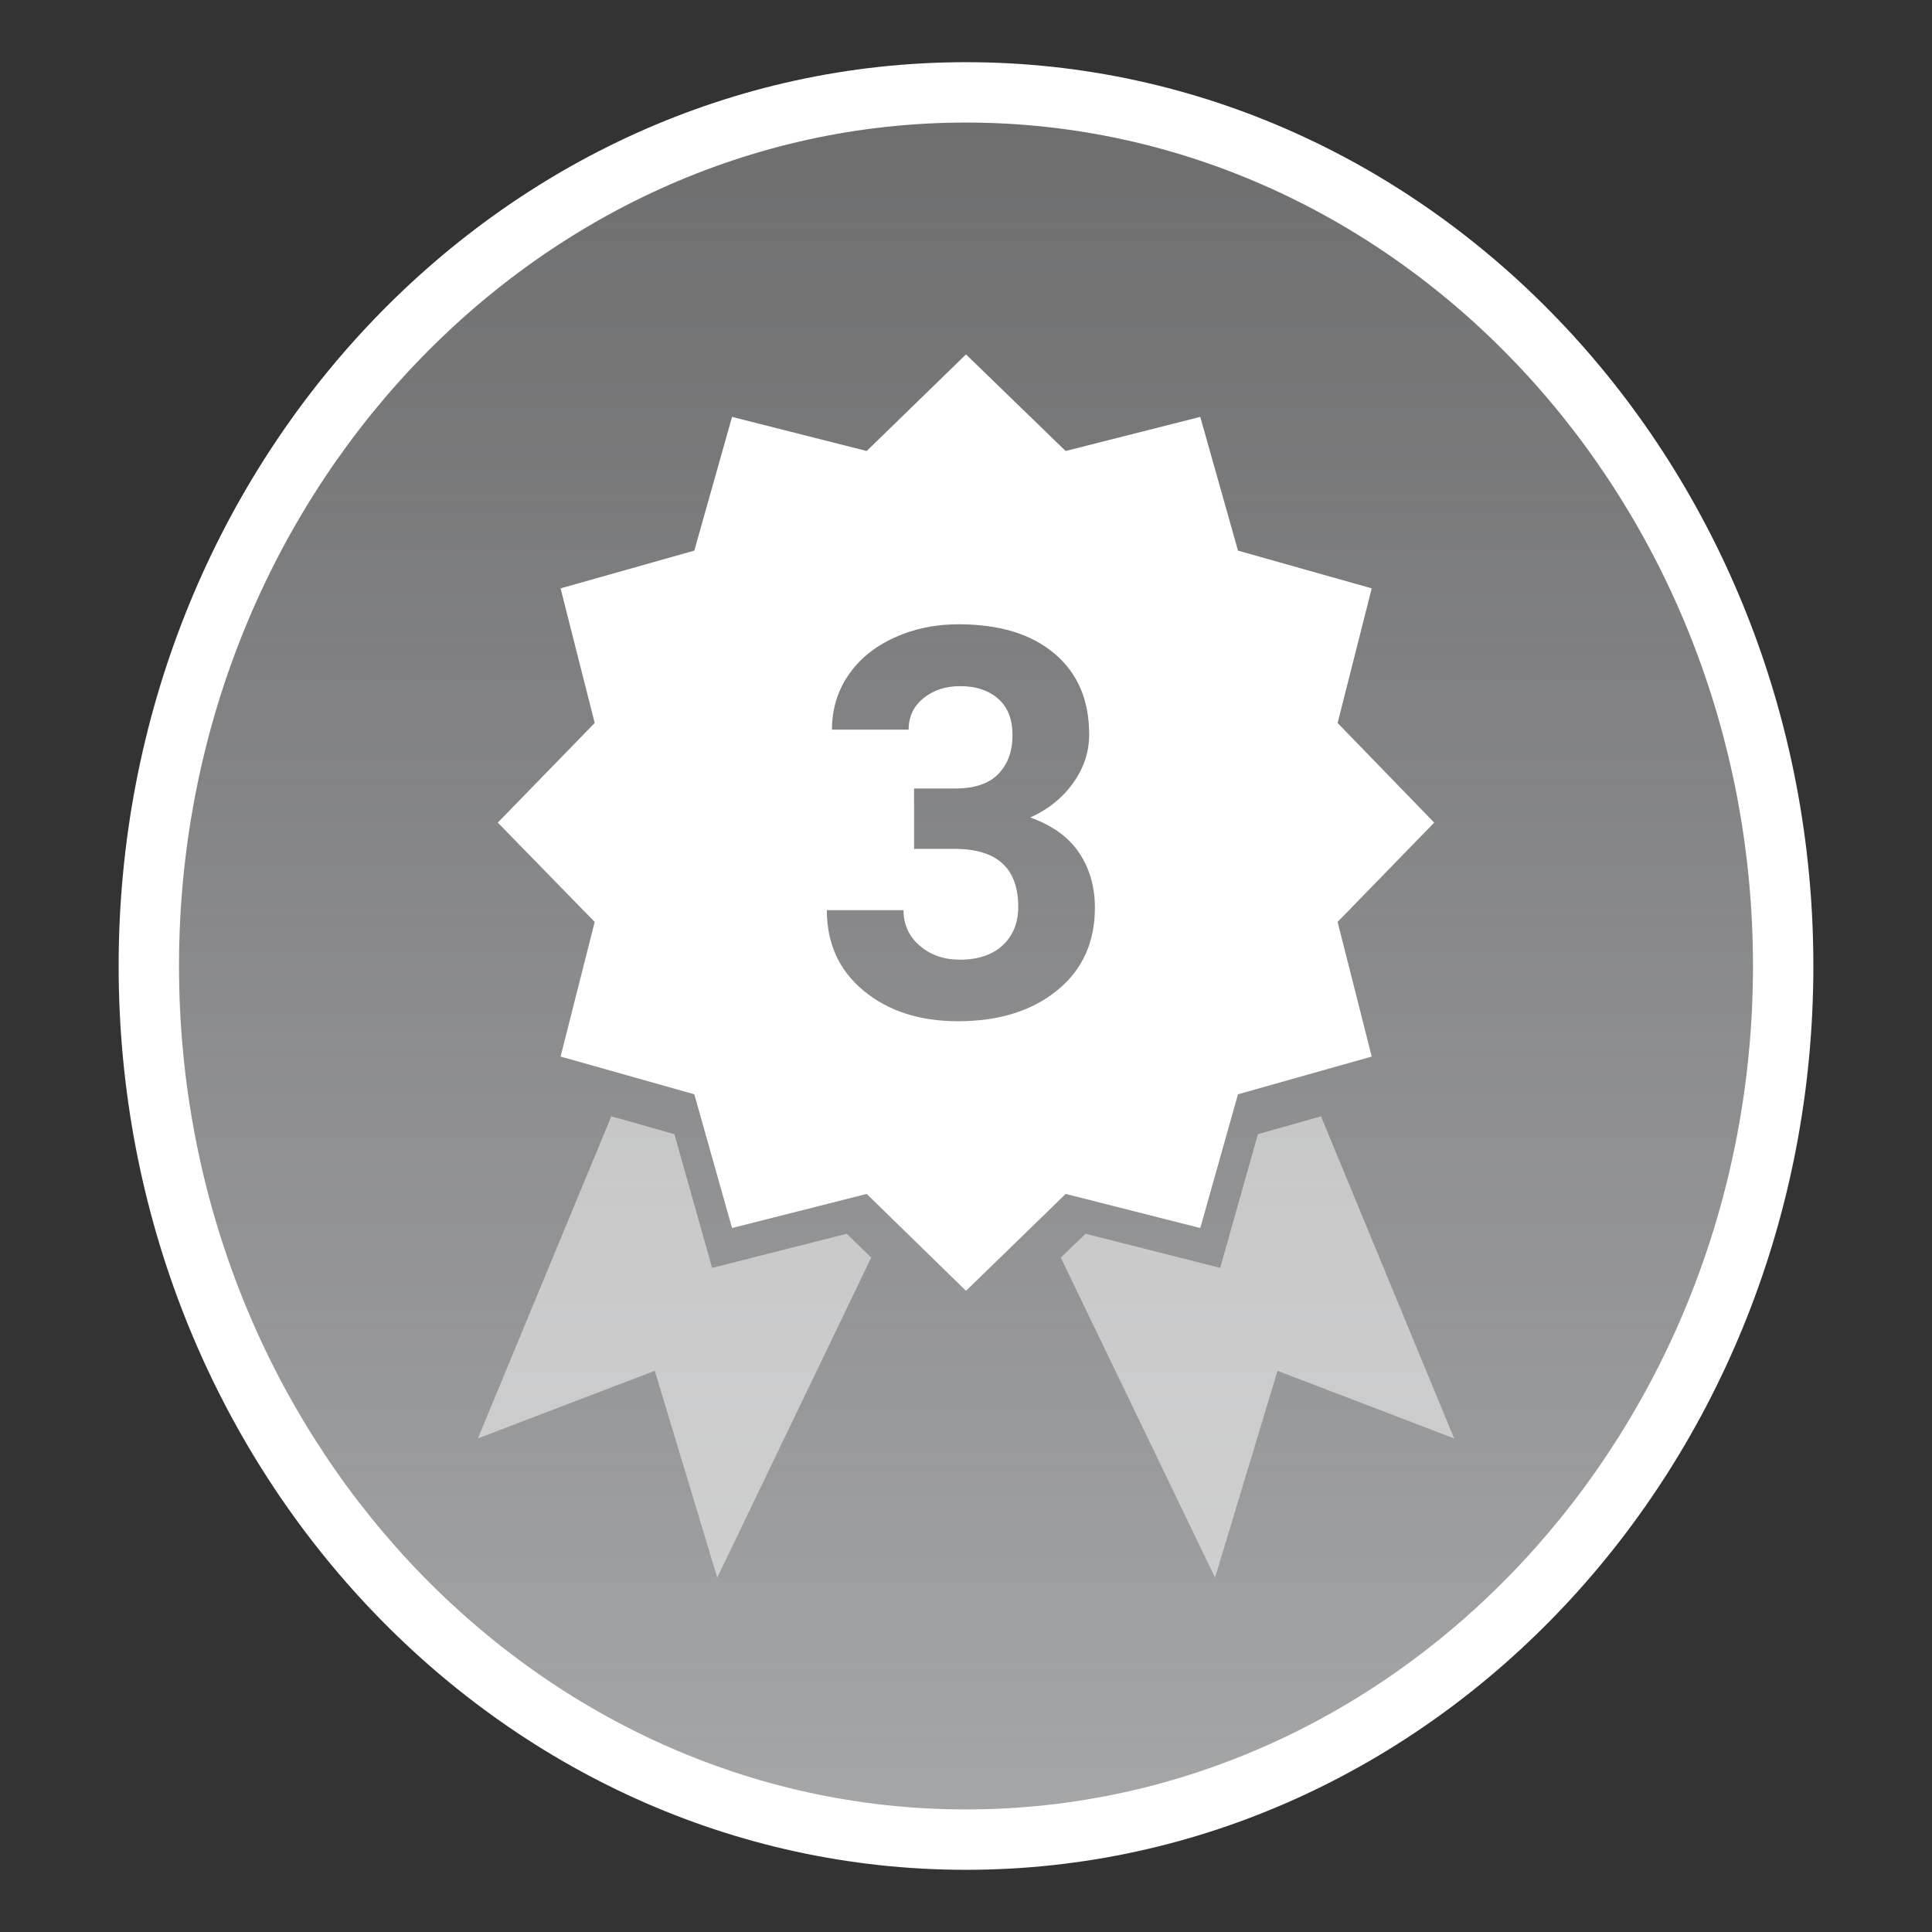 <?xml version="1.0" encoding="UTF-8"?>
<svg id="Layer_1" data-name="Layer 1" xmlns="http://www.w3.org/2000/svg" xmlns:xlink="http://www.w3.org/1999/xlink" viewBox="0 0 64 64">
  <rect x="0" y="0" width="64" height="64" fill="#333333" stroke="none"/>
  <defs>
    <style>
      .cls-1 {
        fill: url(#linear-gradient);
      }

      .cls-1, .cls-2, .cls-3 {
        stroke-width: 0px;
      }

      .cls-2 {
        opacity: .5;
      }

      .cls-2, .cls-3 {
        fill: #fff;
      }
    </style>
    <linearGradient id="linear-gradient" x1="32" y1="3.06" x2="32" y2="60.94" gradientUnits="userSpaceOnUse">
      <stop offset="0" stop-color="#a6a7a9" stop-opacity=".5"/>
      <stop offset="1" stop-color="#a6a7a9"/>
    </linearGradient>
  </defs>
  <g>
    <ellipse class="cls-1" cx="32" cy="32" rx="27.07" ry="28.94"/>
    <path class="cls-3" d="M32,4.06c14.37,0,26.07,12.53,26.07,27.94s-11.69,27.94-26.07,27.94S5.93,47.41,5.93,32,17.63,4.06,32,4.06M32,2.06C16.5,2.06,3.93,15.46,3.93,32s12.57,29.94,28.07,29.94,28.07-13.4,28.07-29.94S47.5,2.06,32,2.06h0Z"/>
  </g>
  <polygon class="cls-2" points="28.86 41.66 23.76 52.26 21.69 45.41 15.83 47.65 20.25 36.98 22.34 37.57 23.59 42 28.05 40.87 28.86 41.66"/>
  <polygon class="cls-2" points="48.17 47.65 42.32 45.41 40.25 52.26 35.14 41.66 35.96 40.87 40.42 42 41.67 37.57 43.76 36.98 48.17 47.65"/>
  <path class="cls-3" d="M47.51,27.25l-3.2-3.3,1.13-4.46-4.43-1.25-1.25-4.43-4.46,1.13-3.3-3.2-3.29,3.2-4.46-1.13-1.25,4.43-4.43,1.25,1.13,4.46-3.21,3.3,3.21,3.29-1.13,4.46,2.34.66,2.09.59,1.25,4.43,4.46-1.13.81.79,2.48,2.42,2.49-2.42.81-.79,4.46,1.13,1.25-4.43,2.09-.59,2.34-.66-1.13-4.46,3.2-3.29ZM30.29,26.12h1.35c.64,0,1.12-.16,1.43-.48s.47-.75.47-1.28-.15-.92-.46-1.2-.73-.43-1.27-.43c-.49,0-.89.13-1.22.4s-.49.61-.49,1.04h-2.54c0-.67.18-1.27.54-1.8s.86-.94,1.51-1.24,1.36-.45,2.14-.45c1.35,0,2.41.32,3.18.97s1.15,1.54,1.15,2.68c0,.59-.18,1.12-.54,1.62s-.83.87-1.41,1.13c.72.26,1.26.64,1.61,1.16s.53,1.12.53,1.83c0,1.14-.41,2.05-1.24,2.73s-1.93,1.03-3.29,1.03c-1.28,0-2.32-.34-3.13-1.01s-1.22-1.56-1.22-2.67h2.54c0,.48.18.87.54,1.18s.8.46,1.33.46c.6,0,1.08-.16,1.42-.48s.51-.74.51-1.27c0-1.28-.7-1.92-2.11-1.92h-1.34v-1.99Z"/>
</svg>
